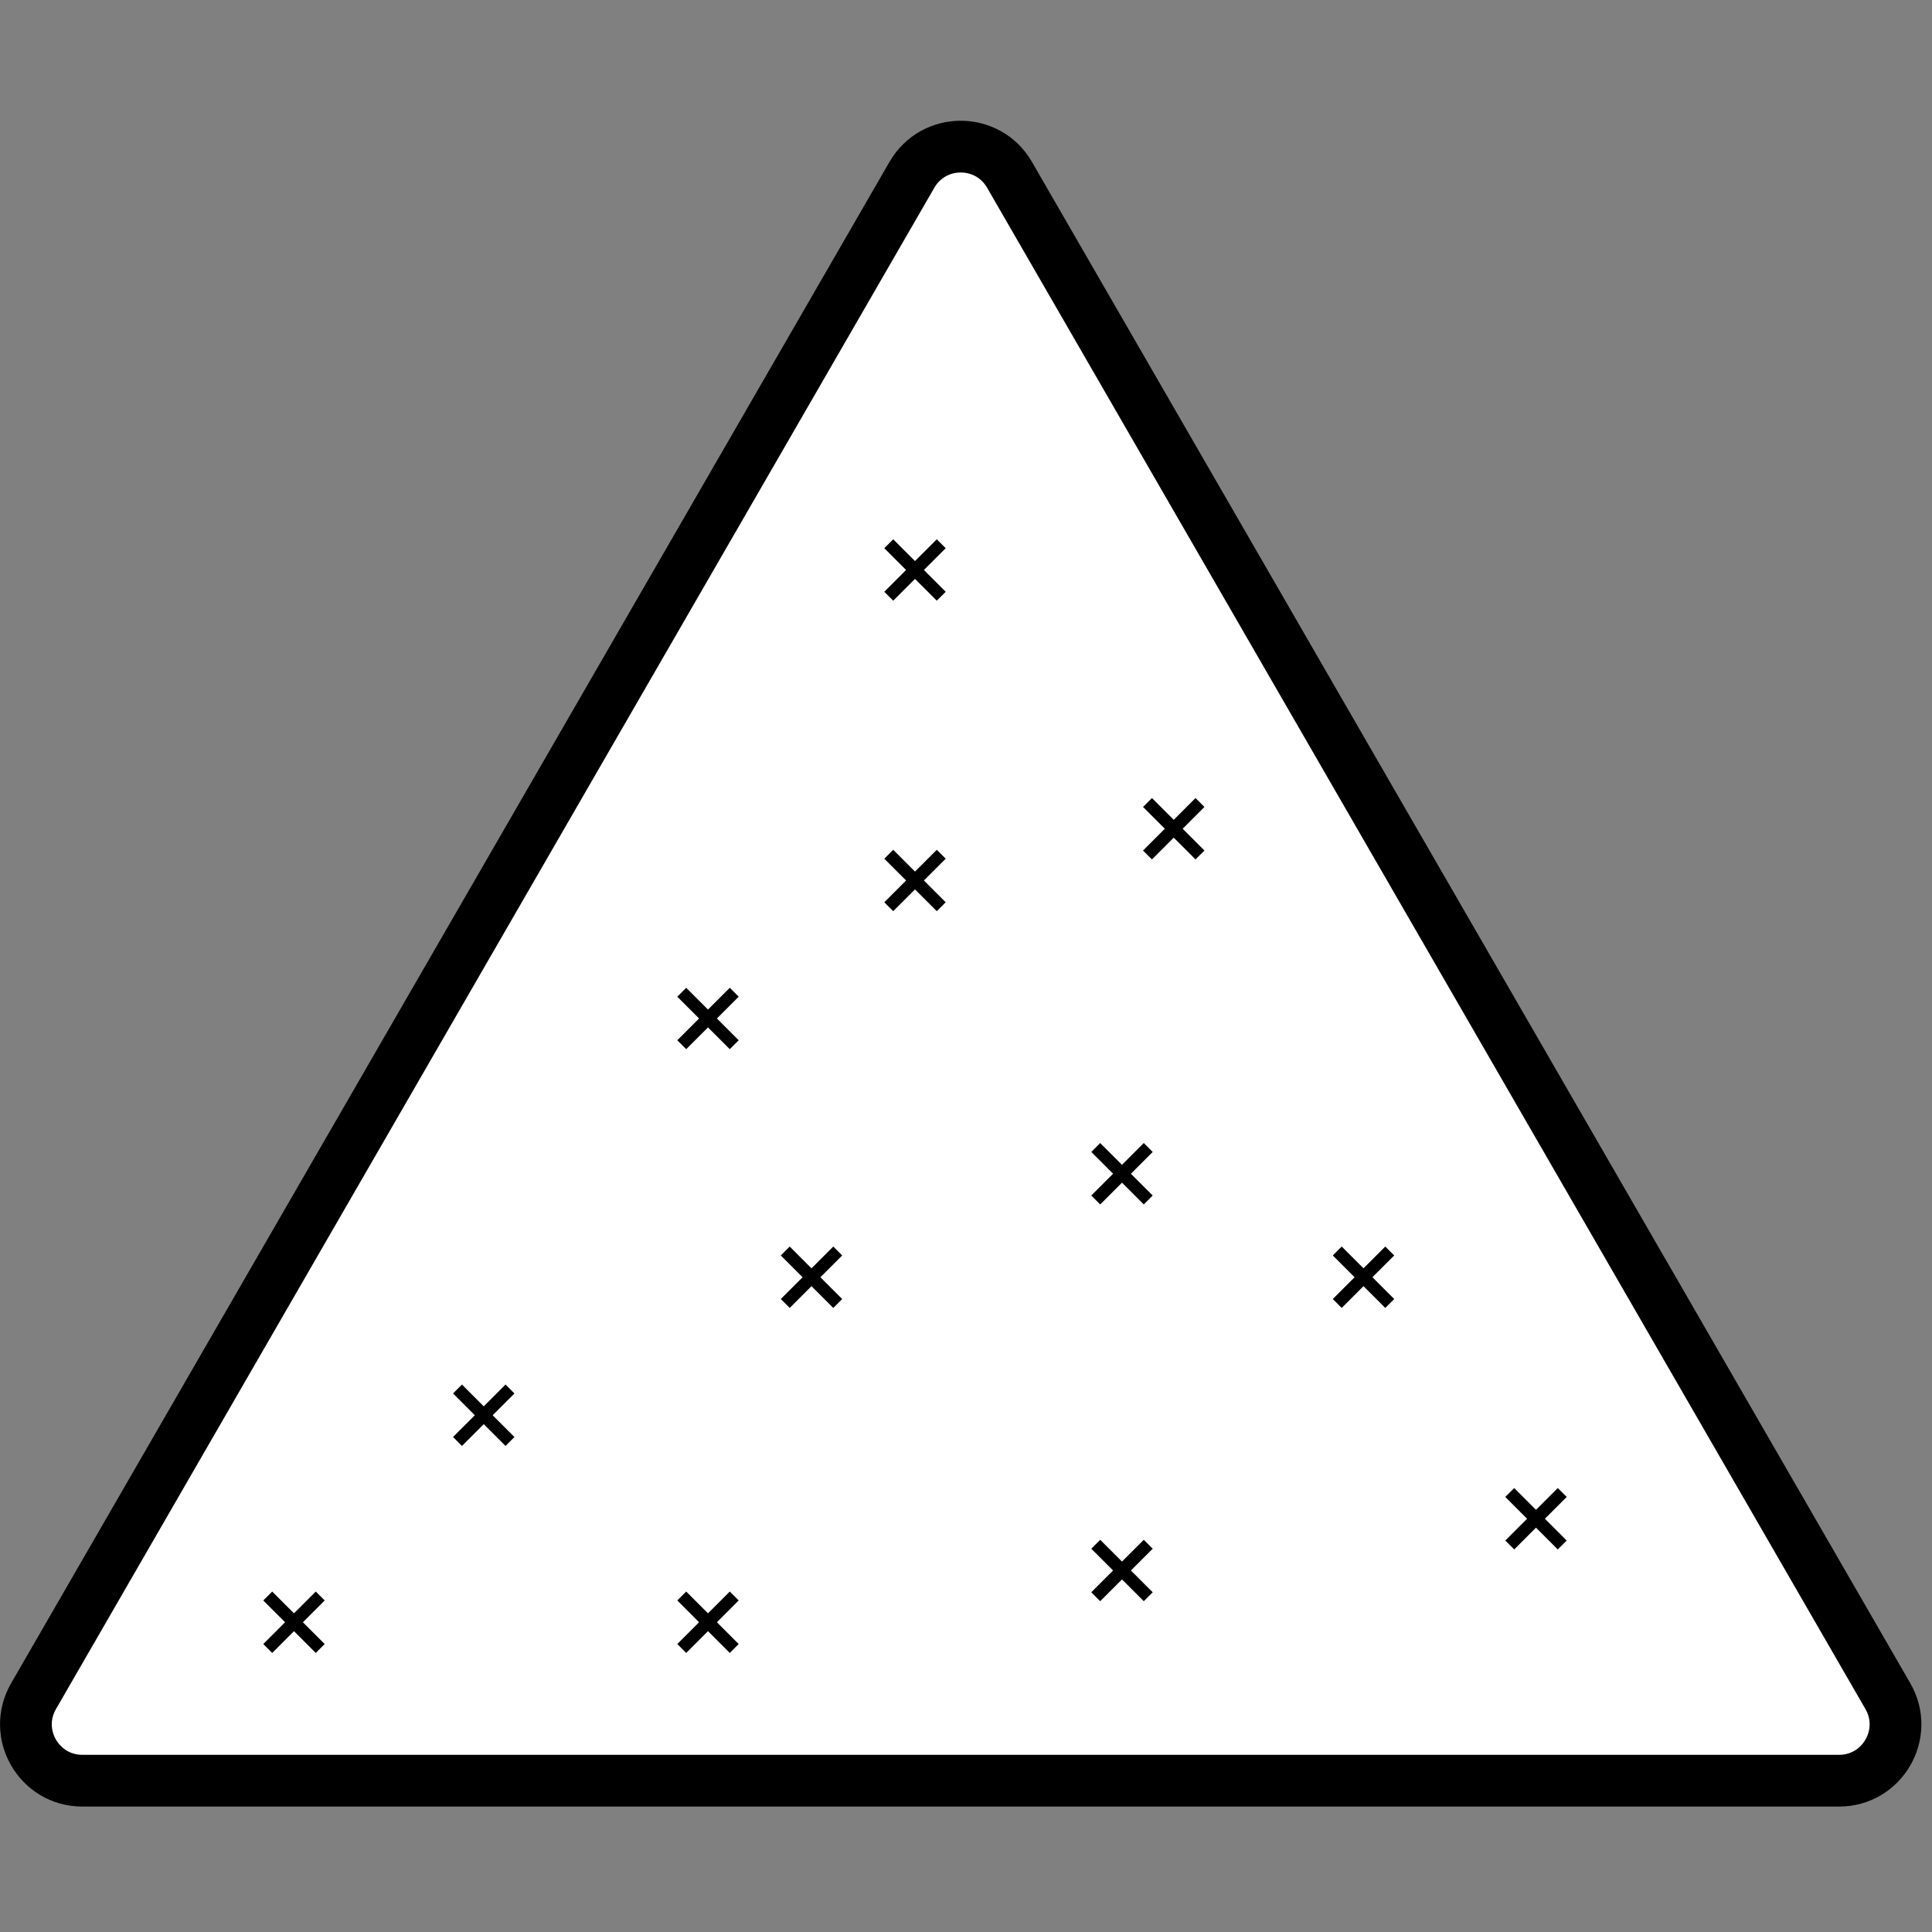 <svg width="112" height="112" viewBox="0 0 112 112" fill="none" xmlns="http://www.w3.org/2000/svg">
<rect x="0" y="0" width="112" height="112" fill="#808080" stroke="none"/>
<path d="M58.523 10.134L109.442 98.328C110.7 100.506 109.128 103.229 106.613 103.229H4.774C2.259 103.229 0.687 100.506 1.945 98.328L52.864 10.134C54.122 7.955 57.266 7.955 58.523 10.134Z" fill="white" stroke="black" stroke-width="3"/>
<path d="M51.263 34.306L54.306 31.263L54.823 31.78L51.78 34.822L51.263 34.306ZM51.263 31.78L51.78 31.263L54.823 34.306L54.306 34.822L51.263 31.78Z" fill="black"/>
<path d="M66.263 49.306L69.306 46.263L69.823 46.78L66.78 49.822L66.263 49.306ZM66.263 46.78L66.78 46.263L69.823 49.306L69.306 49.822L66.263 46.78Z" fill="black"/>
<path d="M39.263 60.306L42.306 57.263L42.823 57.78L39.78 60.822L39.263 60.306ZM39.263 57.78L39.78 57.263L42.823 60.306L42.306 60.822L39.263 57.78Z" fill="black"/>
<path d="M63.263 69.306L66.306 66.263L66.823 66.78L63.78 69.823L63.263 69.306ZM63.263 66.78L63.78 66.263L66.823 69.306L66.306 69.823L63.263 66.78Z" fill="black"/>
<path d="M77.263 75.306L80.306 72.263L80.823 72.78L77.78 75.823L77.263 75.306ZM77.263 72.78L77.78 72.263L80.823 75.306L80.306 75.823L77.263 72.78Z" fill="black"/>
<path d="M51.263 52.306L54.306 49.263L54.823 49.78L51.78 52.822L51.263 52.306ZM51.263 49.78L51.78 49.263L54.823 52.306L54.306 52.822L51.263 49.78Z" fill="black"/>
<path d="M26.263 83.306L29.306 80.263L29.823 80.78L26.78 83.823L26.263 83.306ZM26.263 80.78L26.78 80.263L29.823 83.306L29.306 83.823L26.263 80.78Z" fill="black"/>
<path d="M45.263 75.306L48.306 72.263L48.823 72.78L45.78 75.823L45.263 75.306ZM45.263 72.78L45.78 72.263L48.823 75.306L48.306 75.823L45.263 72.78Z" fill="black"/>
<path d="M87.263 89.306L90.306 86.263L90.823 86.78L87.78 89.823L87.263 89.306ZM87.263 86.78L87.78 86.263L90.823 89.306L90.306 89.823L87.263 86.78Z" fill="black"/>
<path d="M63.263 92.306L66.306 89.263L66.823 89.78L63.78 92.823L63.263 92.306ZM63.263 89.78L63.78 89.263L66.823 92.306L66.306 92.823L63.263 89.78Z" fill="black"/>
<path d="M39.263 95.306L42.306 92.263L42.823 92.78L39.78 95.823L39.263 95.306ZM39.263 92.78L39.78 92.263L42.823 95.306L42.306 95.823L39.263 92.78Z" fill="black"/>
<path d="M15.263 95.306L18.306 92.263L18.823 92.78L15.78 95.823L15.263 95.306ZM15.263 92.78L15.78 92.263L18.823 95.306L18.306 95.823L15.263 92.78Z" fill="black"/>
</svg>
